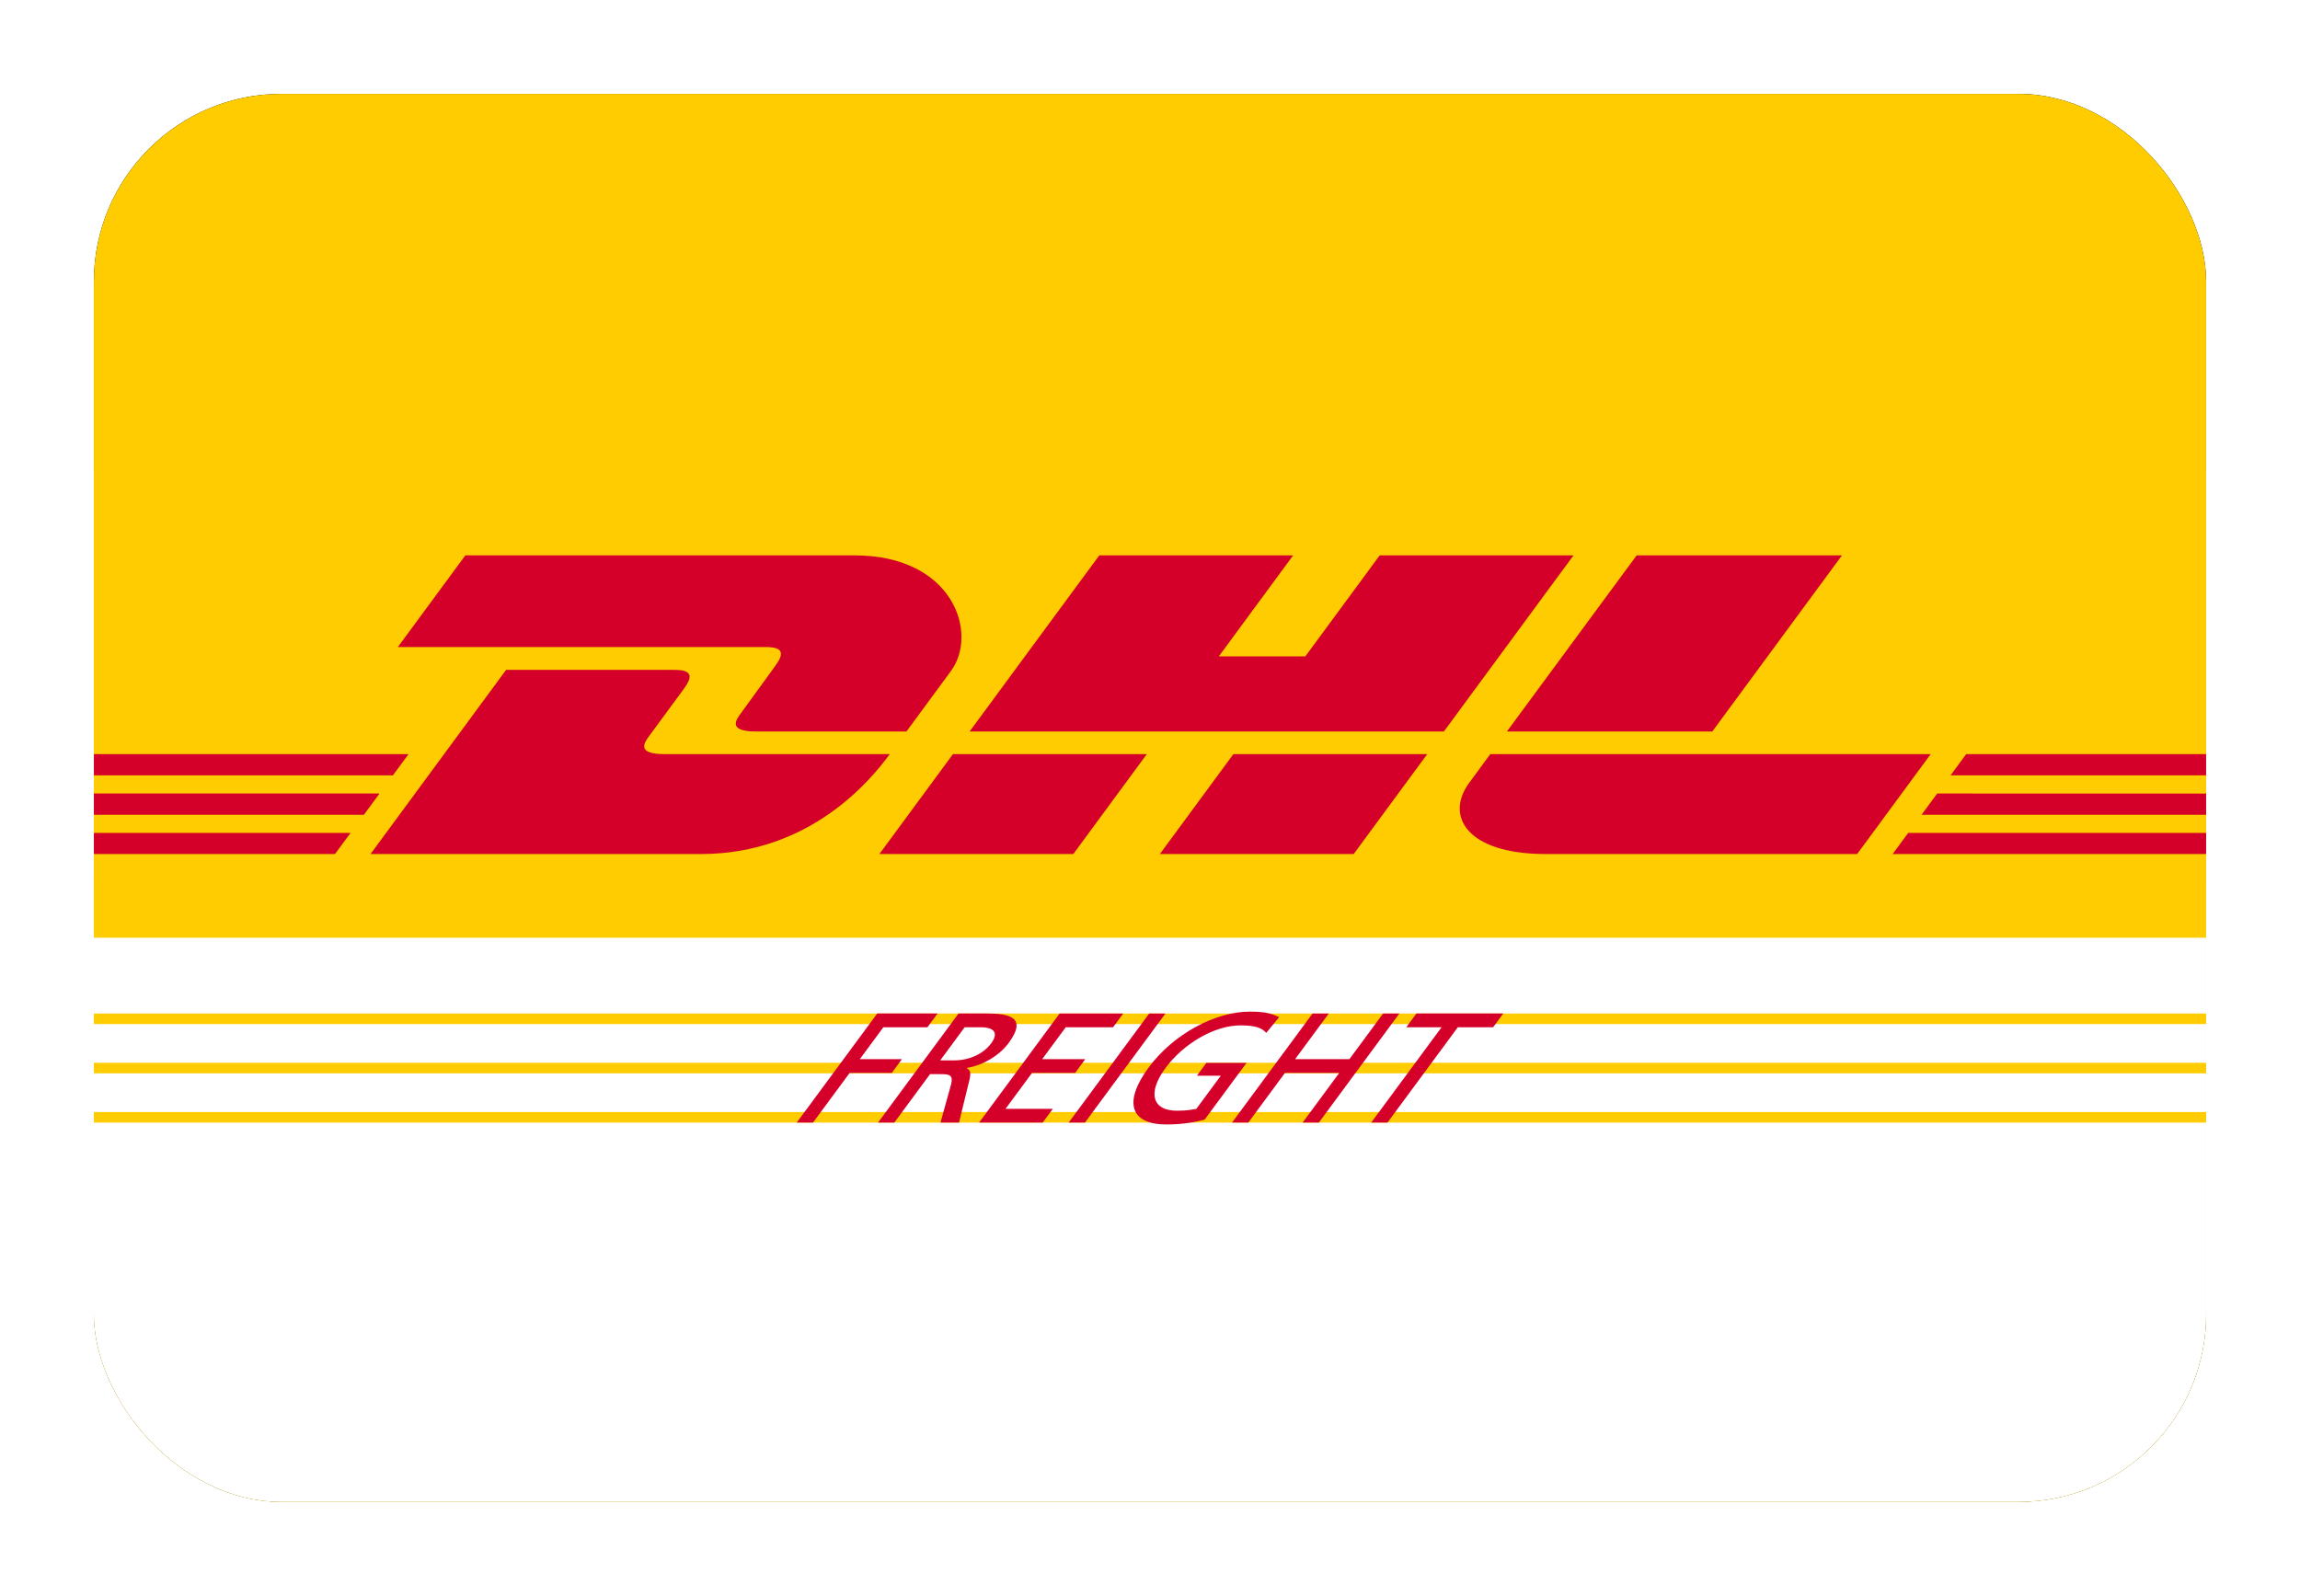 <svg xmlns="http://www.w3.org/2000/svg" xmlns:xlink="http://www.w3.org/1999/xlink" width="980" height="680" viewBox="0 0 980 680">
  <defs>
    <filter id="a" width="113.3%" height="120%" x="-6.7%" y="-10%" filterUnits="objectBoundingBox">
      <feMorphology in="SourceAlpha" operator="dilate" radius="2.5" result="shadowSpreadOuter1"/>
      <feOffset in="shadowSpreadOuter1" result="shadowOffsetOuter1"/>
      <feGaussianBlur in="shadowOffsetOuter1" result="shadowBlurOuter1" stdDeviation="17.5"/>
      <feColorMatrix in="shadowBlurOuter1" values="0 0 0 0 0 0 0 0 0 0 0 0 0 0 0 0 0 0 0.5 0"/>
    </filter>
    <rect id="b" width="900" height="600" x="0" y="0" rx="80"/>
  </defs>
  <g fill="none" fill-rule="evenodd" transform="translate(40 40)">
    <use xlink:href="#b" fill="#000" filter="url(#a)"/>
    <use xlink:href="#b" fill="#FECC00"/>
    <rect width="900" height="340" y="260" fill="#FFF" rx="80"/>
    <path fill="#FECC00" fill-rule="nonzero" d="M899.994 161v198.613H0V161z"/>
    <path fill="#D50029" fill-rule="nonzero" d="m158.274 196.668-28.755 39.063h156.713c7.922 0 7.817 3.01 3.945 8.255-3.932 5.325-10.512 14.585-14.518 19.992-2.032 2.745-5.707 7.745 6.471 7.745h64.086s10.33-14.057 18.986-25.808c11.781-15.984 1.023-49.247-41.089-49.247h-165.84Z"/>
    <path fill="#D50029" fill-rule="nonzero" d="m117.884 323.936 57.755-78.473h71.67c7.92 0 7.818 3.01 3.946 8.255-3.932 5.324-10.62 14.486-14.626 19.894-2.033 2.745-5.707 7.754 6.47 7.754h96.013c-7.984 10.938-33.887 42.57-80.394 42.57H117.884ZM448.647 281.355l-31.32 42.581h-82.616s31.302-42.57 31.33-42.57l82.606-.011ZM575.211 271.723H373.138l55.259-75.055h82.591l-31.672 43.037h36.868l31.685-43.037h82.585zM568.12 281.366l-31.335 42.57h-82.583s31.3-42.57 31.328-42.57h82.59ZM0 298.152h121.71l-6.648 9.044H0zM0 281.364h134.075l-6.661 9.033H0zM0 314.948h109.352l-6.617 8.988H0zM900 307.196H778.758l6.653-9.043H900zM900 323.936l-133.567.01 6.613-8.998H900zM797.76 281.366H900v9.036l-108.886.006zM744.835 196.668l-55.25 75.055h-87.517s55.266-75.055 55.293-75.055h87.474ZM594.986 281.366s-6.037 8.25-8.97 12.215c-10.374 14.021-1.203 30.355 32.652 30.355h132.64l31.328-42.57h-187.65Z"/>
    <path fill="#FECC00" fill-rule="nonzero" d="M0 391.9h899.997v4.499H0zM0 412.891h899.997v4.499H0zM0 433.883h899.997v4.499H0z"/>
    <path fill="#D50029" fill-rule="nonzero" d="M299.475 438.383h6.929l15.631-21.178h17.943l4.326-5.865h-17.943l10.027-13.585h18.775l4.326-5.861h-25.705z"/>
    <path fill="#D50029" d="M334.117 438.383h6.93l15.237-20.647h4.157c3.672 0 5.958 0 4.764 4.528l-4.481 16.12h7.9l4.517-18.517c.59-2.866.288-3.864-1.27-4.664l.099-.134c6.3-.93 13.614-4.927 17.792-10.588 8.208-11.125.075-12.589-9.486-12.589h-11.848l-34.31 46.491Zm36.913-40.628h6.652c6.373 0 7.734 2.663 4.637 6.86-3.293 4.463-9.238 7.259-15.82 7.259h-5.888l10.419-14.12Z"/>
    <path fill="#D50029" fill-rule="nonzero" d="M377.183 438.383h27.089l4.324-5.862h-20.161l11.306-15.316h18.361l4.325-5.865h-18.361l10.028-13.585h20.161l4.325-5.861h-27.09zM415.35 438.383h6.928l34.307-46.489h-6.928zM505.045 393.426c-3.035-1.334-5.417-2.333-12.483-2.333-14.759 0-32.596 9.525-43.164 23.845-10.912 14.786-7.705 24.242 7.608 24.242 7.55 0 13.006-1.197 16.281-2.065l17.84-24.176h-17.111l-4.031 5.46h10.185l-10.42 14.12c-1.978.335-3.569.8-8.35.8-10.046 0-12.865-7.258-4.802-18.181 7.667-10.39 20.832-18.185 31.985-18.185 6.235 0 9.121 1.067 10.945 3.197l5.517-6.724ZM484.952 438.383h6.928l15.629-21.178h23.144l-15.631 21.178h6.927l34.307-46.489h-6.926l-14.353 19.446h-23.142l14.352-19.446h-6.926zM544.251 438.383h6.927l29.983-40.628h15.035l4.324-5.861h-36.995l-4.326 5.861h15.035z"/>
  </g>
</svg>
